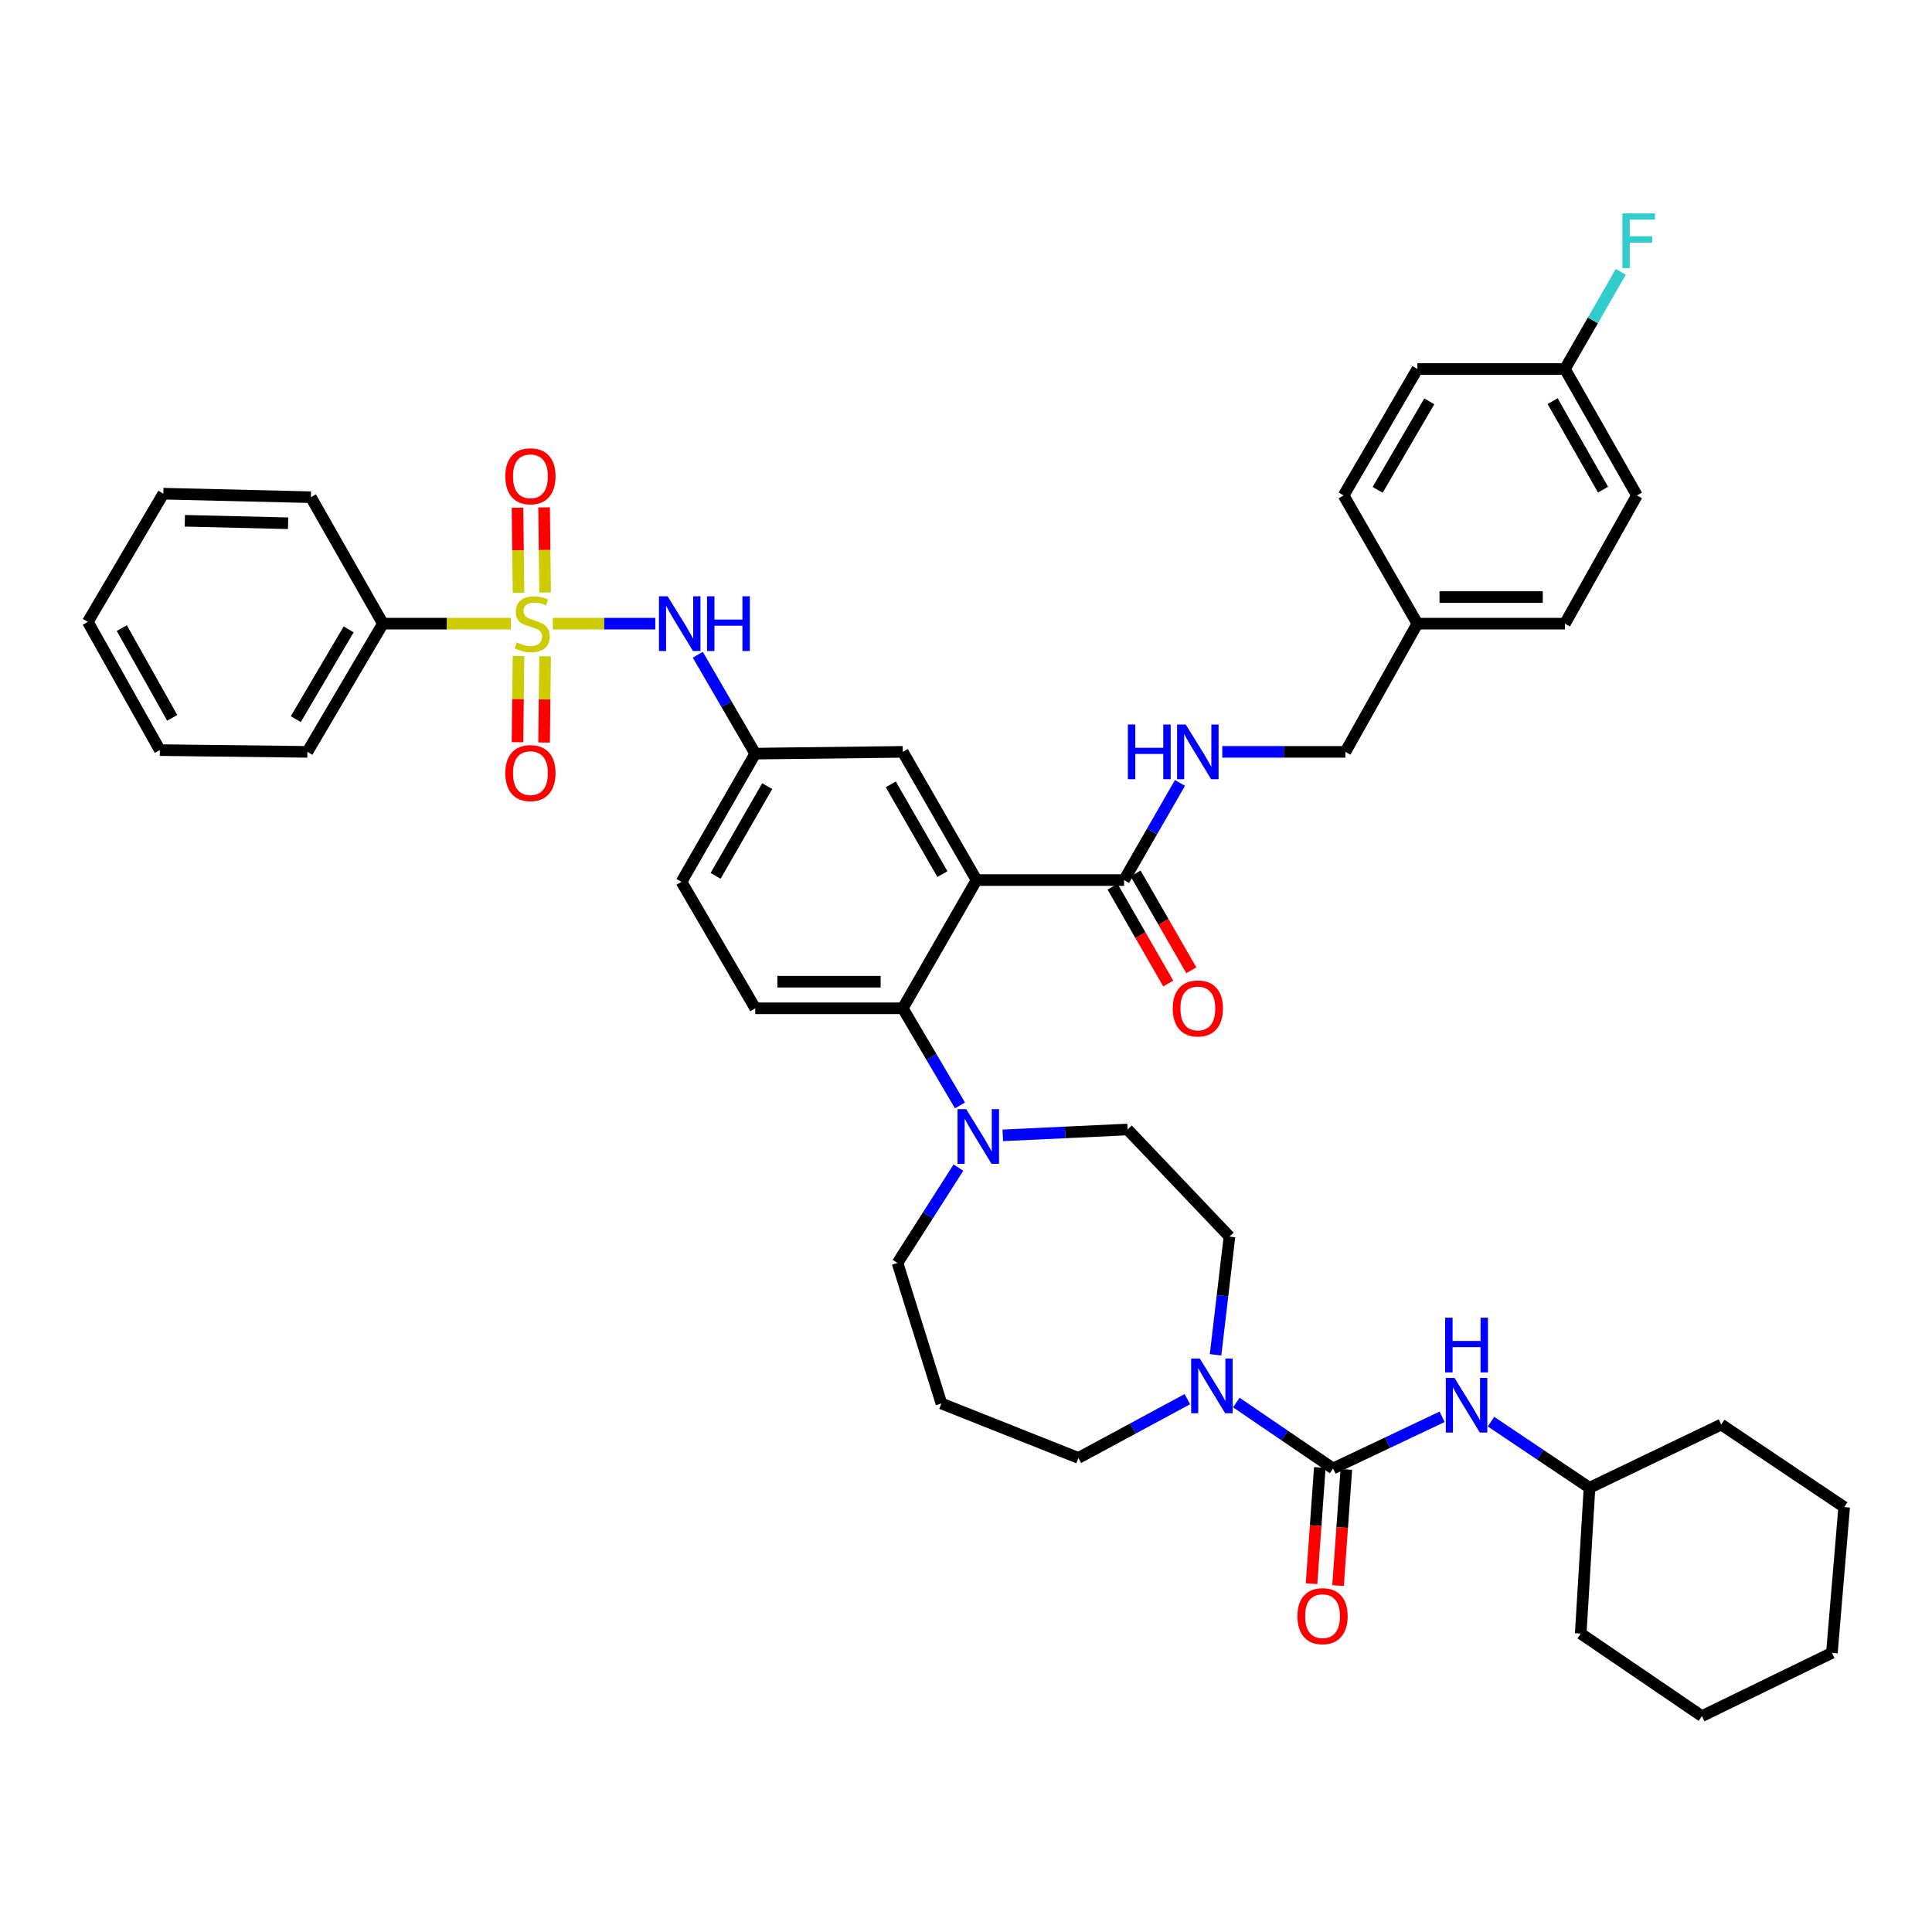 <?xml version='1.0' encoding='iso-8859-1'?>
<svg version='1.1' baseProfile='full'
              xmlns='http://www.w3.org/2000/svg'
                      xmlns:rdkit='http://www.rdkit.org/xml'
                      xmlns:xlink='http://www.w3.org/1999/xlink'
                  xml:space='preserve'
width='1000px' height='1000px' viewBox='0 0 1000 1000'>
<!-- END OF HEADER -->
<rect style='opacity:1.0;fill:#FFFFFF;stroke:none' width='1000' height='1000' x='0' y='0'> </rect>
<path class='bond-0' d='M 339.172,322.801 L 312.651,322.801' style='fill:none;fill-rule:evenodd;stroke:#0000FF;stroke-width:6px;stroke-linecap:butt;stroke-linejoin:miter;stroke-opacity:1' />
<path class='bond-0' d='M 312.651,322.801 L 286.13,322.801' style='fill:none;fill-rule:evenodd;stroke:#CCCC00;stroke-width:6px;stroke-linecap:butt;stroke-linejoin:miter;stroke-opacity:1' />
<path class='bond-1' d='M 361.179,338.907 L 376.044,364.49' style='fill:none;fill-rule:evenodd;stroke:#0000FF;stroke-width:6px;stroke-linecap:butt;stroke-linejoin:miter;stroke-opacity:1' />
<path class='bond-1' d='M 376.044,364.49 L 390.909,390.074' style='fill:none;fill-rule:evenodd;stroke:#000000;stroke-width:6px;stroke-linecap:butt;stroke-linejoin:miter;stroke-opacity:1' />
<path class='bond-2' d='M 198.183,322.801 L 159.095,389.164' style='fill:none;fill-rule:evenodd;stroke:#000000;stroke-width:6px;stroke-linecap:butt;stroke-linejoin:miter;stroke-opacity:1' />
<path class='bond-2' d='M 180.461,325.771 L 153.099,372.225' style='fill:none;fill-rule:evenodd;stroke:#000000;stroke-width:6px;stroke-linecap:butt;stroke-linejoin:miter;stroke-opacity:1' />
<path class='bond-3' d='M 198.183,322.801 L 160.907,257.349' style='fill:none;fill-rule:evenodd;stroke:#000000;stroke-width:6px;stroke-linecap:butt;stroke-linejoin:miter;stroke-opacity:1' />
<path class='bond-4' d='M 198.183,322.801 L 231.314,322.801' style='fill:none;fill-rule:evenodd;stroke:#000000;stroke-width:6px;stroke-linecap:butt;stroke-linejoin:miter;stroke-opacity:1' />
<path class='bond-4' d='M 231.314,322.801 L 264.445,322.801' style='fill:none;fill-rule:evenodd;stroke:#CCCC00;stroke-width:6px;stroke-linecap:butt;stroke-linejoin:miter;stroke-opacity:1' />
<path class='bond-5' d='M 268.378,339.532 L 268.115,361.848' style='fill:none;fill-rule:evenodd;stroke:#CCCC00;stroke-width:6px;stroke-linecap:butt;stroke-linejoin:miter;stroke-opacity:1' />
<path class='bond-5' d='M 268.115,361.848 L 267.852,384.163' style='fill:none;fill-rule:evenodd;stroke:#FF0000;stroke-width:6px;stroke-linecap:butt;stroke-linejoin:miter;stroke-opacity:1' />
<path class='bond-5' d='M 282.14,339.694 L 281.878,362.01' style='fill:none;fill-rule:evenodd;stroke:#CCCC00;stroke-width:6px;stroke-linecap:butt;stroke-linejoin:miter;stroke-opacity:1' />
<path class='bond-5' d='M 281.878,362.01 L 281.615,384.325' style='fill:none;fill-rule:evenodd;stroke:#FF0000;stroke-width:6px;stroke-linecap:butt;stroke-linejoin:miter;stroke-opacity:1' />
<path class='bond-6' d='M 282.147,306.69 L 281.885,284.657' style='fill:none;fill-rule:evenodd;stroke:#CCCC00;stroke-width:6px;stroke-linecap:butt;stroke-linejoin:miter;stroke-opacity:1' />
<path class='bond-6' d='M 281.885,284.657 L 281.622,262.624' style='fill:none;fill-rule:evenodd;stroke:#FF0000;stroke-width:6px;stroke-linecap:butt;stroke-linejoin:miter;stroke-opacity:1' />
<path class='bond-6' d='M 268.385,306.854 L 268.122,284.821' style='fill:none;fill-rule:evenodd;stroke:#CCCC00;stroke-width:6px;stroke-linecap:butt;stroke-linejoin:miter;stroke-opacity:1' />
<path class='bond-6' d='M 268.122,284.821 L 267.86,262.788' style='fill:none;fill-rule:evenodd;stroke:#FF0000;stroke-width:6px;stroke-linecap:butt;stroke-linejoin:miter;stroke-opacity:1' />
<path class='bond-7' d='M 159.095,389.164 L 82.731,388.254' style='fill:none;fill-rule:evenodd;stroke:#000000;stroke-width:6px;stroke-linecap:butt;stroke-linejoin:miter;stroke-opacity:1' />
<path class='bond-8' d='M 822.73,770.075 L 890.905,737.341' style='fill:none;fill-rule:evenodd;stroke:#000000;stroke-width:6px;stroke-linecap:butt;stroke-linejoin:miter;stroke-opacity:1' />
<path class='bond-9' d='M 822.73,770.075 L 818.18,845.529' style='fill:none;fill-rule:evenodd;stroke:#000000;stroke-width:6px;stroke-linecap:butt;stroke-linejoin:miter;stroke-opacity:1' />
<path class='bond-10' d='M 822.73,770.075 L 797.238,752.96' style='fill:none;fill-rule:evenodd;stroke:#000000;stroke-width:6px;stroke-linecap:butt;stroke-linejoin:miter;stroke-opacity:1' />
<path class='bond-10' d='M 797.238,752.96 L 771.746,735.845' style='fill:none;fill-rule:evenodd;stroke:#0000FF;stroke-width:6px;stroke-linecap:butt;stroke-linejoin:miter;stroke-opacity:1' />
<path class='bond-11' d='M 629.168,701.241 L 632.767,670.656' style='fill:none;fill-rule:evenodd;stroke:#0000FF;stroke-width:6px;stroke-linecap:butt;stroke-linejoin:miter;stroke-opacity:1' />
<path class='bond-11' d='M 632.767,670.656 L 636.365,640.072' style='fill:none;fill-rule:evenodd;stroke:#000000;stroke-width:6px;stroke-linecap:butt;stroke-linejoin:miter;stroke-opacity:1' />
<path class='bond-12' d='M 639.911,725.955 L 664.954,743.014' style='fill:none;fill-rule:evenodd;stroke:#0000FF;stroke-width:6px;stroke-linecap:butt;stroke-linejoin:miter;stroke-opacity:1' />
<path class='bond-12' d='M 664.954,743.014 L 689.997,760.074' style='fill:none;fill-rule:evenodd;stroke:#000000;stroke-width:6px;stroke-linecap:butt;stroke-linejoin:miter;stroke-opacity:1' />
<path class='bond-13' d='M 614.571,724.198 L 586.376,739.406' style='fill:none;fill-rule:evenodd;stroke:#0000FF;stroke-width:6px;stroke-linecap:butt;stroke-linejoin:miter;stroke-opacity:1' />
<path class='bond-13' d='M 586.376,739.406 L 558.181,754.614' style='fill:none;fill-rule:evenodd;stroke:#000000;stroke-width:6px;stroke-linecap:butt;stroke-linejoin:miter;stroke-opacity:1' />
<path class='bond-14' d='M 683.132,759.584 L 680.986,789.649' style='fill:none;fill-rule:evenodd;stroke:#000000;stroke-width:6px;stroke-linecap:butt;stroke-linejoin:miter;stroke-opacity:1' />
<path class='bond-14' d='M 680.986,789.649 L 678.84,819.714' style='fill:none;fill-rule:evenodd;stroke:#FF0000;stroke-width:6px;stroke-linecap:butt;stroke-linejoin:miter;stroke-opacity:1' />
<path class='bond-14' d='M 696.861,760.564 L 694.715,790.629' style='fill:none;fill-rule:evenodd;stroke:#000000;stroke-width:6px;stroke-linecap:butt;stroke-linejoin:miter;stroke-opacity:1' />
<path class='bond-14' d='M 694.715,790.629 L 692.568,820.694' style='fill:none;fill-rule:evenodd;stroke:#FF0000;stroke-width:6px;stroke-linecap:butt;stroke-linejoin:miter;stroke-opacity:1' />
<path class='bond-15' d='M 689.997,760.074 L 718.217,746.707' style='fill:none;fill-rule:evenodd;stroke:#000000;stroke-width:6px;stroke-linecap:butt;stroke-linejoin:miter;stroke-opacity:1' />
<path class='bond-15' d='M 718.217,746.707 L 746.438,733.34' style='fill:none;fill-rule:evenodd;stroke:#0000FF;stroke-width:6px;stroke-linecap:butt;stroke-linejoin:miter;stroke-opacity:1' />
<path class='bond-16' d='M 890.905,737.341 L 954.545,780.069' style='fill:none;fill-rule:evenodd;stroke:#000000;stroke-width:6px;stroke-linecap:butt;stroke-linejoin:miter;stroke-opacity:1' />
<path class='bond-17' d='M 818.18,845.529 L 880.911,888.257' style='fill:none;fill-rule:evenodd;stroke:#000000;stroke-width:6px;stroke-linecap:butt;stroke-linejoin:miter;stroke-opacity:1' />
<path class='bond-18' d='M 464.544,653.705 L 487.276,726.437' style='fill:none;fill-rule:evenodd;stroke:#000000;stroke-width:6px;stroke-linecap:butt;stroke-linejoin:miter;stroke-opacity:1' />
<path class='bond-19' d='M 464.544,653.705 L 480.309,629.03' style='fill:none;fill-rule:evenodd;stroke:#000000;stroke-width:6px;stroke-linecap:butt;stroke-linejoin:miter;stroke-opacity:1' />
<path class='bond-19' d='M 480.309,629.03 L 496.074,604.354' style='fill:none;fill-rule:evenodd;stroke:#0000FF;stroke-width:6px;stroke-linecap:butt;stroke-linejoin:miter;stroke-opacity:1' />
<path class='bond-20' d='M 519.036,587.657 L 551.336,586.139' style='fill:none;fill-rule:evenodd;stroke:#0000FF;stroke-width:6px;stroke-linecap:butt;stroke-linejoin:miter;stroke-opacity:1' />
<path class='bond-20' d='M 551.336,586.139 L 583.636,584.62' style='fill:none;fill-rule:evenodd;stroke:#000000;stroke-width:6px;stroke-linecap:butt;stroke-linejoin:miter;stroke-opacity:1' />
<path class='bond-21' d='M 496.887,572.167 L 482.08,547.028' style='fill:none;fill-rule:evenodd;stroke:#0000FF;stroke-width:6px;stroke-linecap:butt;stroke-linejoin:miter;stroke-opacity:1' />
<path class='bond-21' d='M 482.08,547.028 L 467.274,521.89' style='fill:none;fill-rule:evenodd;stroke:#000000;stroke-width:6px;stroke-linecap:butt;stroke-linejoin:miter;stroke-opacity:1' />
<path class='bond-22' d='M 583.636,584.62 L 636.365,640.072' style='fill:none;fill-rule:evenodd;stroke:#000000;stroke-width:6px;stroke-linecap:butt;stroke-linejoin:miter;stroke-opacity:1' />
<path class='bond-23' d='M 575.851,458.959 L 590.274,484.023' style='fill:none;fill-rule:evenodd;stroke:#000000;stroke-width:6px;stroke-linecap:butt;stroke-linejoin:miter;stroke-opacity:1' />
<path class='bond-23' d='M 590.274,484.023 L 604.696,509.088' style='fill:none;fill-rule:evenodd;stroke:#FF0000;stroke-width:6px;stroke-linecap:butt;stroke-linejoin:miter;stroke-opacity:1' />
<path class='bond-23' d='M 587.781,452.095 L 602.203,477.159' style='fill:none;fill-rule:evenodd;stroke:#000000;stroke-width:6px;stroke-linecap:butt;stroke-linejoin:miter;stroke-opacity:1' />
<path class='bond-23' d='M 602.203,477.159 L 616.625,502.223' style='fill:none;fill-rule:evenodd;stroke:#FF0000;stroke-width:6px;stroke-linecap:butt;stroke-linejoin:miter;stroke-opacity:1' />
<path class='bond-24' d='M 581.816,455.527 L 596.284,430.383' style='fill:none;fill-rule:evenodd;stroke:#000000;stroke-width:6px;stroke-linecap:butt;stroke-linejoin:miter;stroke-opacity:1' />
<path class='bond-24' d='M 596.284,430.383 L 610.753,405.238' style='fill:none;fill-rule:evenodd;stroke:#0000FF;stroke-width:6px;stroke-linecap:butt;stroke-linejoin:miter;stroke-opacity:1' />
<path class='bond-25' d='M 581.816,455.527 L 505.452,455.527' style='fill:none;fill-rule:evenodd;stroke:#000000;stroke-width:6px;stroke-linecap:butt;stroke-linejoin:miter;stroke-opacity:1' />
<path class='bond-26' d='M 632.651,389.164 L 664.509,389.164' style='fill:none;fill-rule:evenodd;stroke:#0000FF;stroke-width:6px;stroke-linecap:butt;stroke-linejoin:miter;stroke-opacity:1' />
<path class='bond-26' d='M 664.509,389.164 L 696.366,389.164' style='fill:none;fill-rule:evenodd;stroke:#000000;stroke-width:6px;stroke-linecap:butt;stroke-linejoin:miter;stroke-opacity:1' />
<path class='bond-27' d='M 847.275,256.439 L 809.999,190.986' style='fill:none;fill-rule:evenodd;stroke:#000000;stroke-width:6px;stroke-linecap:butt;stroke-linejoin:miter;stroke-opacity:1' />
<path class='bond-27' d='M 829.723,253.432 L 803.63,207.615' style='fill:none;fill-rule:evenodd;stroke:#000000;stroke-width:6px;stroke-linecap:butt;stroke-linejoin:miter;stroke-opacity:1' />
<path class='bond-28' d='M 847.275,256.439 L 809.999,322.801' style='fill:none;fill-rule:evenodd;stroke:#000000;stroke-width:6px;stroke-linecap:butt;stroke-linejoin:miter;stroke-opacity:1' />
<path class='bond-29' d='M 809.999,190.986 L 733.634,190.986' style='fill:none;fill-rule:evenodd;stroke:#000000;stroke-width:6px;stroke-linecap:butt;stroke-linejoin:miter;stroke-opacity:1' />
<path class='bond-30' d='M 809.999,190.986 L 824.468,165.838' style='fill:none;fill-rule:evenodd;stroke:#000000;stroke-width:6px;stroke-linecap:butt;stroke-linejoin:miter;stroke-opacity:1' />
<path class='bond-30' d='M 824.468,165.838 L 838.936,140.69' style='fill:none;fill-rule:evenodd;stroke:#33CCCC;stroke-width:6px;stroke-linecap:butt;stroke-linejoin:miter;stroke-opacity:1' />
<path class='bond-31' d='M 505.452,455.527 L 467.274,389.164' style='fill:none;fill-rule:evenodd;stroke:#000000;stroke-width:6px;stroke-linecap:butt;stroke-linejoin:miter;stroke-opacity:1' />
<path class='bond-31' d='M 487.795,452.436 L 461.07,405.982' style='fill:none;fill-rule:evenodd;stroke:#000000;stroke-width:6px;stroke-linecap:butt;stroke-linejoin:miter;stroke-opacity:1' />
<path class='bond-32' d='M 505.452,455.527 L 467.274,521.89' style='fill:none;fill-rule:evenodd;stroke:#000000;stroke-width:6px;stroke-linecap:butt;stroke-linejoin:miter;stroke-opacity:1' />
<path class='bond-33' d='M 467.274,389.164 L 390.909,390.074' style='fill:none;fill-rule:evenodd;stroke:#000000;stroke-width:6px;stroke-linecap:butt;stroke-linejoin:miter;stroke-opacity:1' />
<path class='bond-34' d='M 467.274,521.89 L 390.909,521.89' style='fill:none;fill-rule:evenodd;stroke:#000000;stroke-width:6px;stroke-linecap:butt;stroke-linejoin:miter;stroke-opacity:1' />
<path class='bond-34' d='M 455.819,508.126 L 402.364,508.126' style='fill:none;fill-rule:evenodd;stroke:#000000;stroke-width:6px;stroke-linecap:butt;stroke-linejoin:miter;stroke-opacity:1' />
<path class='bond-35' d='M 390.909,390.074 L 352.731,456.437' style='fill:none;fill-rule:evenodd;stroke:#000000;stroke-width:6px;stroke-linecap:butt;stroke-linejoin:miter;stroke-opacity:1' />
<path class='bond-35' d='M 397.113,406.892 L 370.388,453.346' style='fill:none;fill-rule:evenodd;stroke:#000000;stroke-width:6px;stroke-linecap:butt;stroke-linejoin:miter;stroke-opacity:1' />
<path class='bond-36' d='M 390.909,521.89 L 352.731,456.437' style='fill:none;fill-rule:evenodd;stroke:#000000;stroke-width:6px;stroke-linecap:butt;stroke-linejoin:miter;stroke-opacity:1' />
<path class='bond-37' d='M 733.634,190.986 L 695.456,256.439' style='fill:none;fill-rule:evenodd;stroke:#000000;stroke-width:6px;stroke-linecap:butt;stroke-linejoin:miter;stroke-opacity:1' />
<path class='bond-37' d='M 739.797,207.738 L 713.072,253.555' style='fill:none;fill-rule:evenodd;stroke:#000000;stroke-width:6px;stroke-linecap:butt;stroke-linejoin:miter;stroke-opacity:1' />
<path class='bond-38' d='M 695.456,256.439 L 733.634,322.801' style='fill:none;fill-rule:evenodd;stroke:#000000;stroke-width:6px;stroke-linecap:butt;stroke-linejoin:miter;stroke-opacity:1' />
<path class='bond-39' d='M 733.634,322.801 L 809.999,322.801' style='fill:none;fill-rule:evenodd;stroke:#000000;stroke-width:6px;stroke-linecap:butt;stroke-linejoin:miter;stroke-opacity:1' />
<path class='bond-39' d='M 745.089,309.038 L 798.544,309.038' style='fill:none;fill-rule:evenodd;stroke:#000000;stroke-width:6px;stroke-linecap:butt;stroke-linejoin:miter;stroke-opacity:1' />
<path class='bond-40' d='M 733.634,322.801 L 696.366,389.164' style='fill:none;fill-rule:evenodd;stroke:#000000;stroke-width:6px;stroke-linecap:butt;stroke-linejoin:miter;stroke-opacity:1' />
<path class='bond-41' d='M 487.276,726.437 L 558.181,754.614' style='fill:none;fill-rule:evenodd;stroke:#000000;stroke-width:6px;stroke-linecap:butt;stroke-linejoin:miter;stroke-opacity:1' />
<path class='bond-42' d='M 880.911,888.257 L 948.184,855.523' style='fill:none;fill-rule:evenodd;stroke:#000000;stroke-width:6px;stroke-linecap:butt;stroke-linejoin:miter;stroke-opacity:1' />
<path class='bond-43' d='M 954.545,780.069 L 948.184,855.523' style='fill:none;fill-rule:evenodd;stroke:#000000;stroke-width:6px;stroke-linecap:butt;stroke-linejoin:miter;stroke-opacity:1' />
<path class='bond-44' d='M 160.907,257.349 L 84.543,255.529' style='fill:none;fill-rule:evenodd;stroke:#000000;stroke-width:6px;stroke-linecap:butt;stroke-linejoin:miter;stroke-opacity:1' />
<path class='bond-44' d='M 149.124,270.835 L 95.669,269.561' style='fill:none;fill-rule:evenodd;stroke:#000000;stroke-width:6px;stroke-linecap:butt;stroke-linejoin:miter;stroke-opacity:1' />
<path class='bond-45' d='M 82.731,388.254 L 45.455,321.891' style='fill:none;fill-rule:evenodd;stroke:#000000;stroke-width:6px;stroke-linecap:butt;stroke-linejoin:miter;stroke-opacity:1' />
<path class='bond-45' d='M 89.139,371.559 L 63.046,325.106' style='fill:none;fill-rule:evenodd;stroke:#000000;stroke-width:6px;stroke-linecap:butt;stroke-linejoin:miter;stroke-opacity:1' />
<path class='bond-46' d='M 84.543,255.529 L 45.455,321.891' style='fill:none;fill-rule:evenodd;stroke:#000000;stroke-width:6px;stroke-linecap:butt;stroke-linejoin:miter;stroke-opacity:1' />
<path  class='atom-0' d='M 345.561 308.641
L 354.841 323.641
Q 355.761 325.121, 357.241 327.801
Q 358.721 330.481, 358.801 330.641
L 358.801 308.641
L 362.561 308.641
L 362.561 336.961
L 358.681 336.961
L 348.721 320.561
Q 347.561 318.641, 346.321 316.441
Q 345.121 314.241, 344.761 313.561
L 344.761 336.961
L 341.081 336.961
L 341.081 308.641
L 345.561 308.641
' fill='#0000FF'/>
<path  class='atom-0' d='M 365.961 308.641
L 369.801 308.641
L 369.801 320.681
L 384.281 320.681
L 384.281 308.641
L 388.121 308.641
L 388.121 336.961
L 384.281 336.961
L 384.281 323.881
L 369.801 323.881
L 369.801 336.961
L 365.961 336.961
L 365.961 308.641
' fill='#0000FF'/>
<path  class='atom-2' d='M 267.457 332.521
Q 267.777 332.641, 269.097 333.201
Q 270.417 333.761, 271.857 334.121
Q 273.337 334.441, 274.777 334.441
Q 277.457 334.441, 279.017 333.161
Q 280.577 331.841, 280.577 329.561
Q 280.577 328.001, 279.777 327.041
Q 279.017 326.081, 277.817 325.561
Q 276.617 325.041, 274.617 324.441
Q 272.097 323.681, 270.577 322.961
Q 269.097 322.241, 268.017 320.721
Q 266.977 319.201, 266.977 316.641
Q 266.977 313.081, 269.377 310.881
Q 271.817 308.681, 276.617 308.681
Q 279.897 308.681, 283.617 310.241
L 282.697 313.321
Q 279.297 311.921, 276.737 311.921
Q 273.977 311.921, 272.457 313.081
Q 270.937 314.201, 270.977 316.161
Q 270.977 317.681, 271.737 318.601
Q 272.537 319.521, 273.657 320.041
Q 274.817 320.561, 276.737 321.161
Q 279.297 321.961, 280.817 322.761
Q 282.337 323.561, 283.417 325.201
Q 284.537 326.801, 284.537 329.561
Q 284.537 333.481, 281.897 335.601
Q 279.297 337.681, 274.937 337.681
Q 272.417 337.681, 270.497 337.121
Q 268.617 336.601, 266.377 335.681
L 267.457 332.521
' fill='#CCCC00'/>
<path  class='atom-3' d='M 261.547 400.156
Q 261.547 393.356, 264.907 389.556
Q 268.267 385.756, 274.547 385.756
Q 280.827 385.756, 284.187 389.556
Q 287.547 393.356, 287.547 400.156
Q 287.547 407.036, 284.147 410.956
Q 280.747 414.836, 274.547 414.836
Q 268.307 414.836, 264.907 410.956
Q 261.547 407.076, 261.547 400.156
M 274.547 411.636
Q 278.867 411.636, 281.187 408.756
Q 283.547 405.836, 283.547 400.156
Q 283.547 394.596, 281.187 391.796
Q 278.867 388.956, 274.547 388.956
Q 270.227 388.956, 267.867 391.756
Q 265.547 394.556, 265.547 400.156
Q 265.547 405.876, 267.867 408.756
Q 270.227 411.636, 274.547 411.636
' fill='#FF0000'/>
<path  class='atom-4' d='M 261.547 246.517
Q 261.547 239.717, 264.907 235.917
Q 268.267 232.117, 274.547 232.117
Q 280.827 232.117, 284.187 235.917
Q 287.547 239.717, 287.547 246.517
Q 287.547 253.397, 284.147 257.317
Q 280.747 261.197, 274.547 261.197
Q 268.307 261.197, 264.907 257.317
Q 261.547 253.437, 261.547 246.517
M 274.547 257.997
Q 278.867 257.997, 281.187 255.117
Q 283.547 252.197, 283.547 246.517
Q 283.547 240.957, 281.187 238.157
Q 278.867 235.317, 274.547 235.317
Q 270.227 235.317, 267.867 238.117
Q 265.547 240.917, 265.547 246.517
Q 265.547 252.237, 267.867 255.117
Q 270.227 257.997, 274.547 257.997
' fill='#FF0000'/>
<path  class='atom-7' d='M 621.014 703.186
L 630.294 718.186
Q 631.214 719.666, 632.694 722.346
Q 634.174 725.026, 634.254 725.186
L 634.254 703.186
L 638.014 703.186
L 638.014 731.506
L 634.134 731.506
L 624.174 715.106
Q 623.014 713.186, 621.774 710.986
Q 620.574 708.786, 620.214 708.106
L 620.214 731.506
L 616.534 731.506
L 616.534 703.186
L 621.014 703.186
' fill='#0000FF'/>
<path  class='atom-9' d='M 671.545 836.518
Q 671.545 829.718, 674.905 825.918
Q 678.265 822.118, 684.545 822.118
Q 690.825 822.118, 694.185 825.918
Q 697.545 829.718, 697.545 836.518
Q 697.545 843.398, 694.145 847.318
Q 690.745 851.198, 684.545 851.198
Q 678.305 851.198, 674.905 847.318
Q 671.545 843.438, 671.545 836.518
M 684.545 847.998
Q 688.865 847.998, 691.185 845.118
Q 693.545 842.198, 693.545 836.518
Q 693.545 830.958, 691.185 828.158
Q 688.865 825.318, 684.545 825.318
Q 680.225 825.318, 677.865 828.118
Q 675.545 830.918, 675.545 836.518
Q 675.545 842.238, 677.865 845.118
Q 680.225 847.998, 684.545 847.998
' fill='#FF0000'/>
<path  class='atom-10' d='M 752.829 713.187
L 762.109 728.187
Q 763.029 729.667, 764.509 732.347
Q 765.989 735.027, 766.069 735.187
L 766.069 713.187
L 769.829 713.187
L 769.829 741.507
L 765.949 741.507
L 755.989 725.107
Q 754.829 723.187, 753.589 720.987
Q 752.389 718.787, 752.029 718.107
L 752.029 741.507
L 748.349 741.507
L 748.349 713.187
L 752.829 713.187
' fill='#0000FF'/>
<path  class='atom-10' d='M 748.009 682.035
L 751.849 682.035
L 751.849 694.075
L 766.329 694.075
L 766.329 682.035
L 770.169 682.035
L 770.169 710.355
L 766.329 710.355
L 766.329 697.275
L 751.849 697.275
L 751.849 710.355
L 748.009 710.355
L 748.009 682.035
' fill='#0000FF'/>
<path  class='atom-14' d='M 500.102 574.092
L 509.382 589.092
Q 510.302 590.572, 511.782 593.252
Q 513.262 595.932, 513.342 596.092
L 513.342 574.092
L 517.102 574.092
L 517.102 602.412
L 513.222 602.412
L 503.262 586.012
Q 502.102 584.092, 500.862 581.892
Q 499.662 579.692, 499.302 579.012
L 499.302 602.412
L 495.622 602.412
L 495.622 574.092
L 500.102 574.092
' fill='#0000FF'/>
<path  class='atom-17' d='M 607.002 521.97
Q 607.002 515.17, 610.362 511.37
Q 613.722 507.57, 620.002 507.57
Q 626.282 507.57, 629.642 511.37
Q 633.002 515.17, 633.002 521.97
Q 633.002 528.85, 629.602 532.77
Q 626.202 536.65, 620.002 536.65
Q 613.762 536.65, 610.362 532.77
Q 607.002 528.89, 607.002 521.97
M 620.002 533.45
Q 624.322 533.45, 626.642 530.57
Q 629.002 527.65, 629.002 521.97
Q 629.002 516.41, 626.642 513.61
Q 624.322 510.77, 620.002 510.77
Q 615.682 510.77, 613.322 513.57
Q 611.002 516.37, 611.002 521.97
Q 611.002 527.69, 613.322 530.57
Q 615.682 533.45, 620.002 533.45
' fill='#FF0000'/>
<path  class='atom-18' d='M 583.782 375.004
L 587.622 375.004
L 587.622 387.044
L 602.102 387.044
L 602.102 375.004
L 605.942 375.004
L 605.942 403.324
L 602.102 403.324
L 602.102 390.244
L 587.622 390.244
L 587.622 403.324
L 583.782 403.324
L 583.782 375.004
' fill='#0000FF'/>
<path  class='atom-18' d='M 613.742 375.004
L 623.022 390.004
Q 623.942 391.484, 625.422 394.164
Q 626.902 396.844, 626.982 397.004
L 626.982 375.004
L 630.742 375.004
L 630.742 403.324
L 626.862 403.324
L 616.902 386.924
Q 615.742 385.004, 614.502 382.804
Q 613.302 380.604, 612.942 379.924
L 612.942 403.324
L 609.262 403.324
L 609.262 375.004
L 613.742 375.004
' fill='#0000FF'/>
<path  class='atom-32' d='M 839.765 110.455
L 856.605 110.455
L 856.605 113.695
L 843.565 113.695
L 843.565 122.295
L 855.165 122.295
L 855.165 125.575
L 843.565 125.575
L 843.565 138.775
L 839.765 138.775
L 839.765 110.455
' fill='#33CCCC'/>
</svg>
